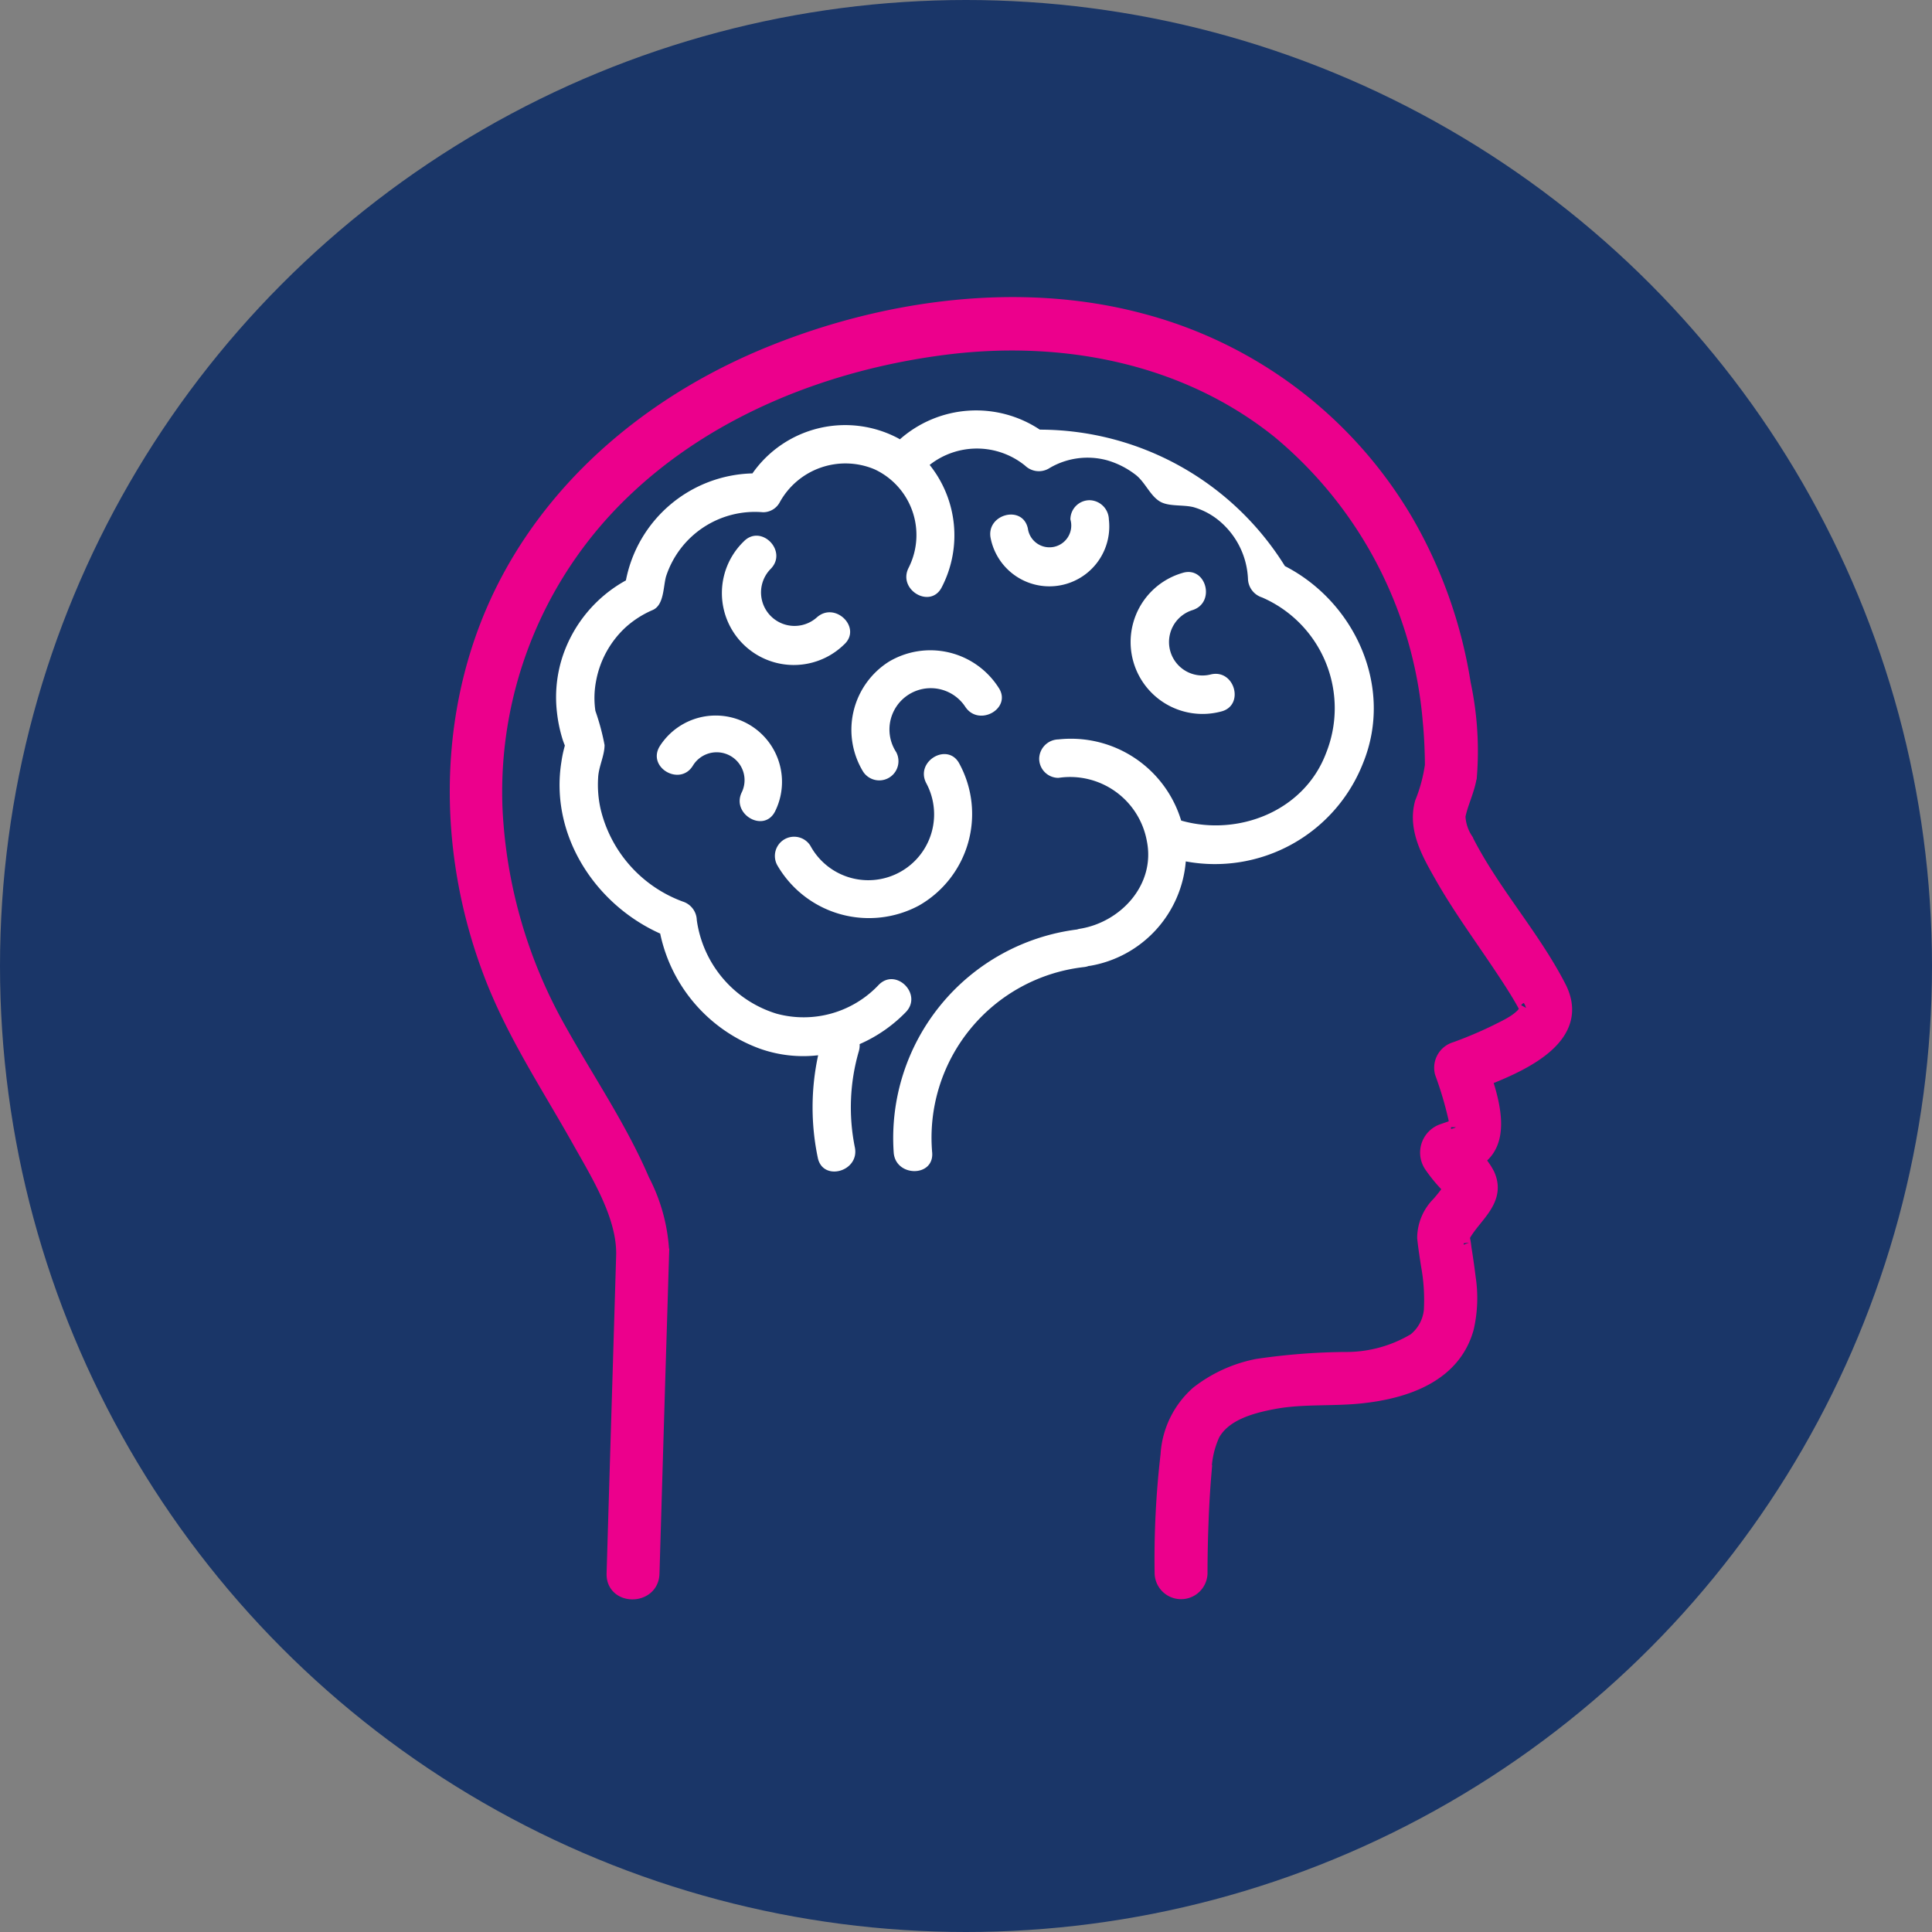 <svg xmlns="http://www.w3.org/2000/svg" width="134" height="134" viewBox="0 0 134 134">
  <rect x="0" y="0" width="134" height="134" fill="#808080" stroke="none"/>
  <g id="Group_231" data-name="Group 231" transform="translate(-303 -3729)">
    <circle id="Ellipse_57" data-name="Ellipse 57" cx="67" cy="67" r="67" transform="translate(303 3729)" fill="#1a3668"/>
    <g id="brain" transform="translate(-67.497 3466.648)">
      <path id="Path_147" data-name="Path 147" d="M478.613,330.8c-1.849-3.577-4.627-6.6-6.444-10.2a3.212,3.212,0,0,1-.53-1.649c.189-.94.656-1.812.793-2.763a22.379,22.379,0,0,0-.425-6.418A32.536,32.536,0,0,0,468,298.475a30.206,30.206,0,0,0-18.34-13.886c-8.409-2.253-17.762-.961-25.74,2.285-7.573,3.078-14.259,8.372-18.151,15.651-4.522,8.466-4.585,18.692-1.155,27.547,1.57,4.055,3.95,7.631,6.066,11.4,1.308,2.332,3.135,5.242,3.051,7.988q-.228,7.657-.462,15.32-.1,3.356-.2,6.712c-.053,1.723,2.615,1.717,2.668,0q.2-6.72.4-13.435.118-3.789.231-7.579c.016-.441.026-.877.042-1.318a12.087,12.087,0,0,0-1.355-4.937c-1.56-3.64-3.808-6.922-5.73-10.367a34.435,34.435,0,0,1-4.475-15.43,28.854,28.854,0,0,1,8.876-21.99c6-5.772,14.212-8.96,22.379-9.984,8.151-1.019,16.617.6,23.119,5.83a29.273,29.273,0,0,1,10.451,20.079c.1,1.019.142,2.038.152,3.062a11,11,0,0,1-.7,2.61c-.509,1.838.515,3.571,1.4,5.131,1.071,1.88,2.332,3.65,3.545,5.436.53.783,1.061,1.57,1.56,2.374.21.336.41.677.6,1.019.121.221.131.452.2.336-.368.767-1.455,1.229-2.153,1.586a28.7,28.7,0,0,1-2.836,1.2,1.349,1.349,0,0,0-.93,1.639,25.23,25.23,0,0,1,.935,3.151,2.626,2.626,0,0,1,.047.62c0-.016-.005-.005-.011.021-.037.016-.094.037-.179.063-.247.079-.5.11-.746.189a1.584,1.584,0,0,0-.783,2.4,10.608,10.608,0,0,0,1.339,1.586,11.392,11.392,0,0,1-.825,1.056,3.383,3.383,0,0,0-1,2.369c.068.646.168,1.287.268,1.927a13.231,13.231,0,0,1,.194,3.109,3.026,3.026,0,0,1-1.119,2.059,9.239,9.239,0,0,1-4.858,1.318,44.354,44.354,0,0,0-6.077.478,9.746,9.746,0,0,0-4.123,1.88,6.184,6.184,0,0,0-2.085,4.275,62.425,62.425,0,0,0-.41,8.23,1.335,1.335,0,0,0,2.668,0c0-1.3.032-2.595.084-3.887q.063-1.568.194-3.125a6.527,6.527,0,0,1,.583-2.647c.809-1.465,2.731-1.959,4.244-2.243,2-.373,4.044-.179,6.056-.394,3.062-.326,6.4-1.439,7.311-4.722a9.247,9.247,0,0,0,.131-3.482c-.074-.615-.163-1.224-.257-1.833-.021-.131-.042-.263-.058-.4,0-.016-.063-.452-.026-.168-.047-.357-.11-.4.01-.62.756-1.324,2.426-2.384,1.665-4.112a4.118,4.118,0,0,0-.767-1.077c1.775-1.134,1.218-3.592.562-5.6C476.355,336.058,480.352,334.157,478.613,330.8Zm-7.137,9.785Z" transform="translate(0)" fill="#ec008c" stroke="#ec008c" stroke-width="1"/>
      <path id="Path_148" data-name="Path 148" d="M831.408,887.953a7.312,7.312,0,0,0,2.81-9.837c-.793-1.523-3.093-.179-2.3,1.344a4.567,4.567,0,1,1-8.041,4.333,1.333,1.333,0,0,0-2.3,1.344A7.341,7.341,0,0,0,831.408,887.953Z" transform="translate(-397.179 -562.792)" fill="#fff"/>
      <path id="Path_149" data-name="Path 149" d="M1109.026,544.154c-.373-1.681-2.941-.966-2.574.709a4.154,4.154,0,0,0,8.193-1.329,1.368,1.368,0,0,0-1.334-1.334,1.332,1.332,0,0,0-1.334,1.334A1.512,1.512,0,1,1,1109.026,544.154Z" transform="translate(-667.239 -245.154)" fill="#fff"/>
      <path id="Path_150" data-name="Path 150" d="M1295.468,639.629c1.633-.52.935-3.094-.709-2.574a4.989,4.989,0,0,0,2.678,9.611c1.67-.4.961-2.978-.709-2.573A2.32,2.32,0,0,1,1295.468,639.629Z" transform="translate(-842.258 -334.962)" fill="#fff"/>
      <path id="Path_151" data-name="Path 151" d="M754.254,589.451a4.988,4.988,0,0,0,6.959,7.148c1.281-1.15-.609-3.03-1.885-1.885a2.323,2.323,0,0,1-3.188-3.377C757.332,590.1,755.452,588.207,754.254,589.451Z" transform="translate(-332.179 -289.538)" fill="#fff"/>
      <path id="Path_152" data-name="Path 152" d="M925.952,741.1a5.59,5.59,0,0,0-1.791,7.61,1.333,1.333,0,0,0,2.3-1.345,2.865,2.865,0,1,1,4.8-3.13c.956,1.418,3.267.084,2.3-1.344A5.62,5.62,0,0,0,925.952,741.1Z" transform="translate(-493.808 -432.852)" fill="#fff"/>
      <path id="Path_153" data-name="Path 153" d="M674.224,829.254a4.6,4.6,0,0,0-8-4.517c-.9,1.471,1.408,2.81,2.3,1.345a1.933,1.933,0,0,1,3.4,1.828C671.152,829.438,673.452,830.788,674.224,829.254Z" transform="translate(-249.969 -510.627)" fill="#fff"/>
      <path id="Path_154" data-name="Path 154" d="M589.1,448.209c2.138-5.273-.578-11.161-5.425-13.65a20.041,20.041,0,0,0-17-9.464,7.982,7.982,0,0,0-9.706.672,2,2,0,0,0-.179-.105,7.851,7.851,0,0,0-10.047,2.468,9.17,9.17,0,0,0-8.776,7.421,9.414,9.414,0,0,0-4.4,5.3,9.087,9.087,0,0,0-.383,3.844,9.912,9.912,0,0,0,.389,1.875c.047.147.1.289.158.431-.005.032-.016.068-.026.11a8.268,8.268,0,0,0-.21,1.014c-.819,5.063,2.316,9.89,6.849,11.922a10.876,10.876,0,0,0,6.87,7.967,8.985,8.985,0,0,0,4.086.473,17.091,17.091,0,0,0-.026,7.1c.336,1.686,2.91.972,2.573-.709a13.968,13.968,0,0,1,.278-6.681,1.436,1.436,0,0,0,.053-.483,10.1,10.1,0,0,0,3.2-2.216c1.2-1.234-.688-3.125-1.885-1.885a7.151,7.151,0,0,1-7.074,1.991,7.929,7.929,0,0,1-5.536-6.492,1.392,1.392,0,0,0-.977-1.287,9.073,9.073,0,0,1-5.693-6.413,7.669,7.669,0,0,1-.173-2.164c.031-.777.446-1.528.446-2.279a16.178,16.178,0,0,0-.636-2.369,6.191,6.191,0,0,1,.047-2.064,6.732,6.732,0,0,1,2.043-3.724,6.814,6.814,0,0,1,1.9-1.213c.783-.357.709-1.623.914-2.332a6.482,6.482,0,0,1,6.717-4.443,1.308,1.308,0,0,0,1.15-.662,5.2,5.2,0,0,1,6.6-2.311,5.028,5.028,0,0,1,2.353,6.828c-.777,1.528,1.523,2.878,2.3,1.345a7.817,7.817,0,0,0-.84-8.482,5.3,5.3,0,0,1,6.623.053,1.376,1.376,0,0,0,1.618.21,5.175,5.175,0,0,1,4.07-.583,5.876,5.876,0,0,1,1.917.961c.7.5,1.04,1.481,1.749,1.9.625.368,1.644.2,2.363.4a4.927,4.927,0,0,1,1.8.982,5.55,5.55,0,0,1,1.938,3.981,1.4,1.4,0,0,0,.977,1.287,8.374,8.374,0,0,1,4.448,10.777c-1.518,4.055-6.108,5.825-10.058,4.7a7.989,7.989,0,0,0-8.514-5.63,1.364,1.364,0,0,0-1.334,1.334,1.336,1.336,0,0,0,1.334,1.334,5.411,5.411,0,0,1,6.134,4.385c.609,3.025-1.817,5.63-4.653,6.082a.994.994,0,0,0-.179.047,14.581,14.581,0,0,0-12.726,15.478c.131,1.7,2.8,1.717,2.668,0a11.91,11.91,0,0,1,10.509-12.867,1.4,1.4,0,0,0,.347-.079c.031-.005.063-.005.095-.01a8.014,8.014,0,0,0,6.639-7.243A11.036,11.036,0,0,0,589.1,448.209Z" transform="translate(-124.058 -132.944)" fill="#fff"/>
    </g>
  </g>
</svg>
